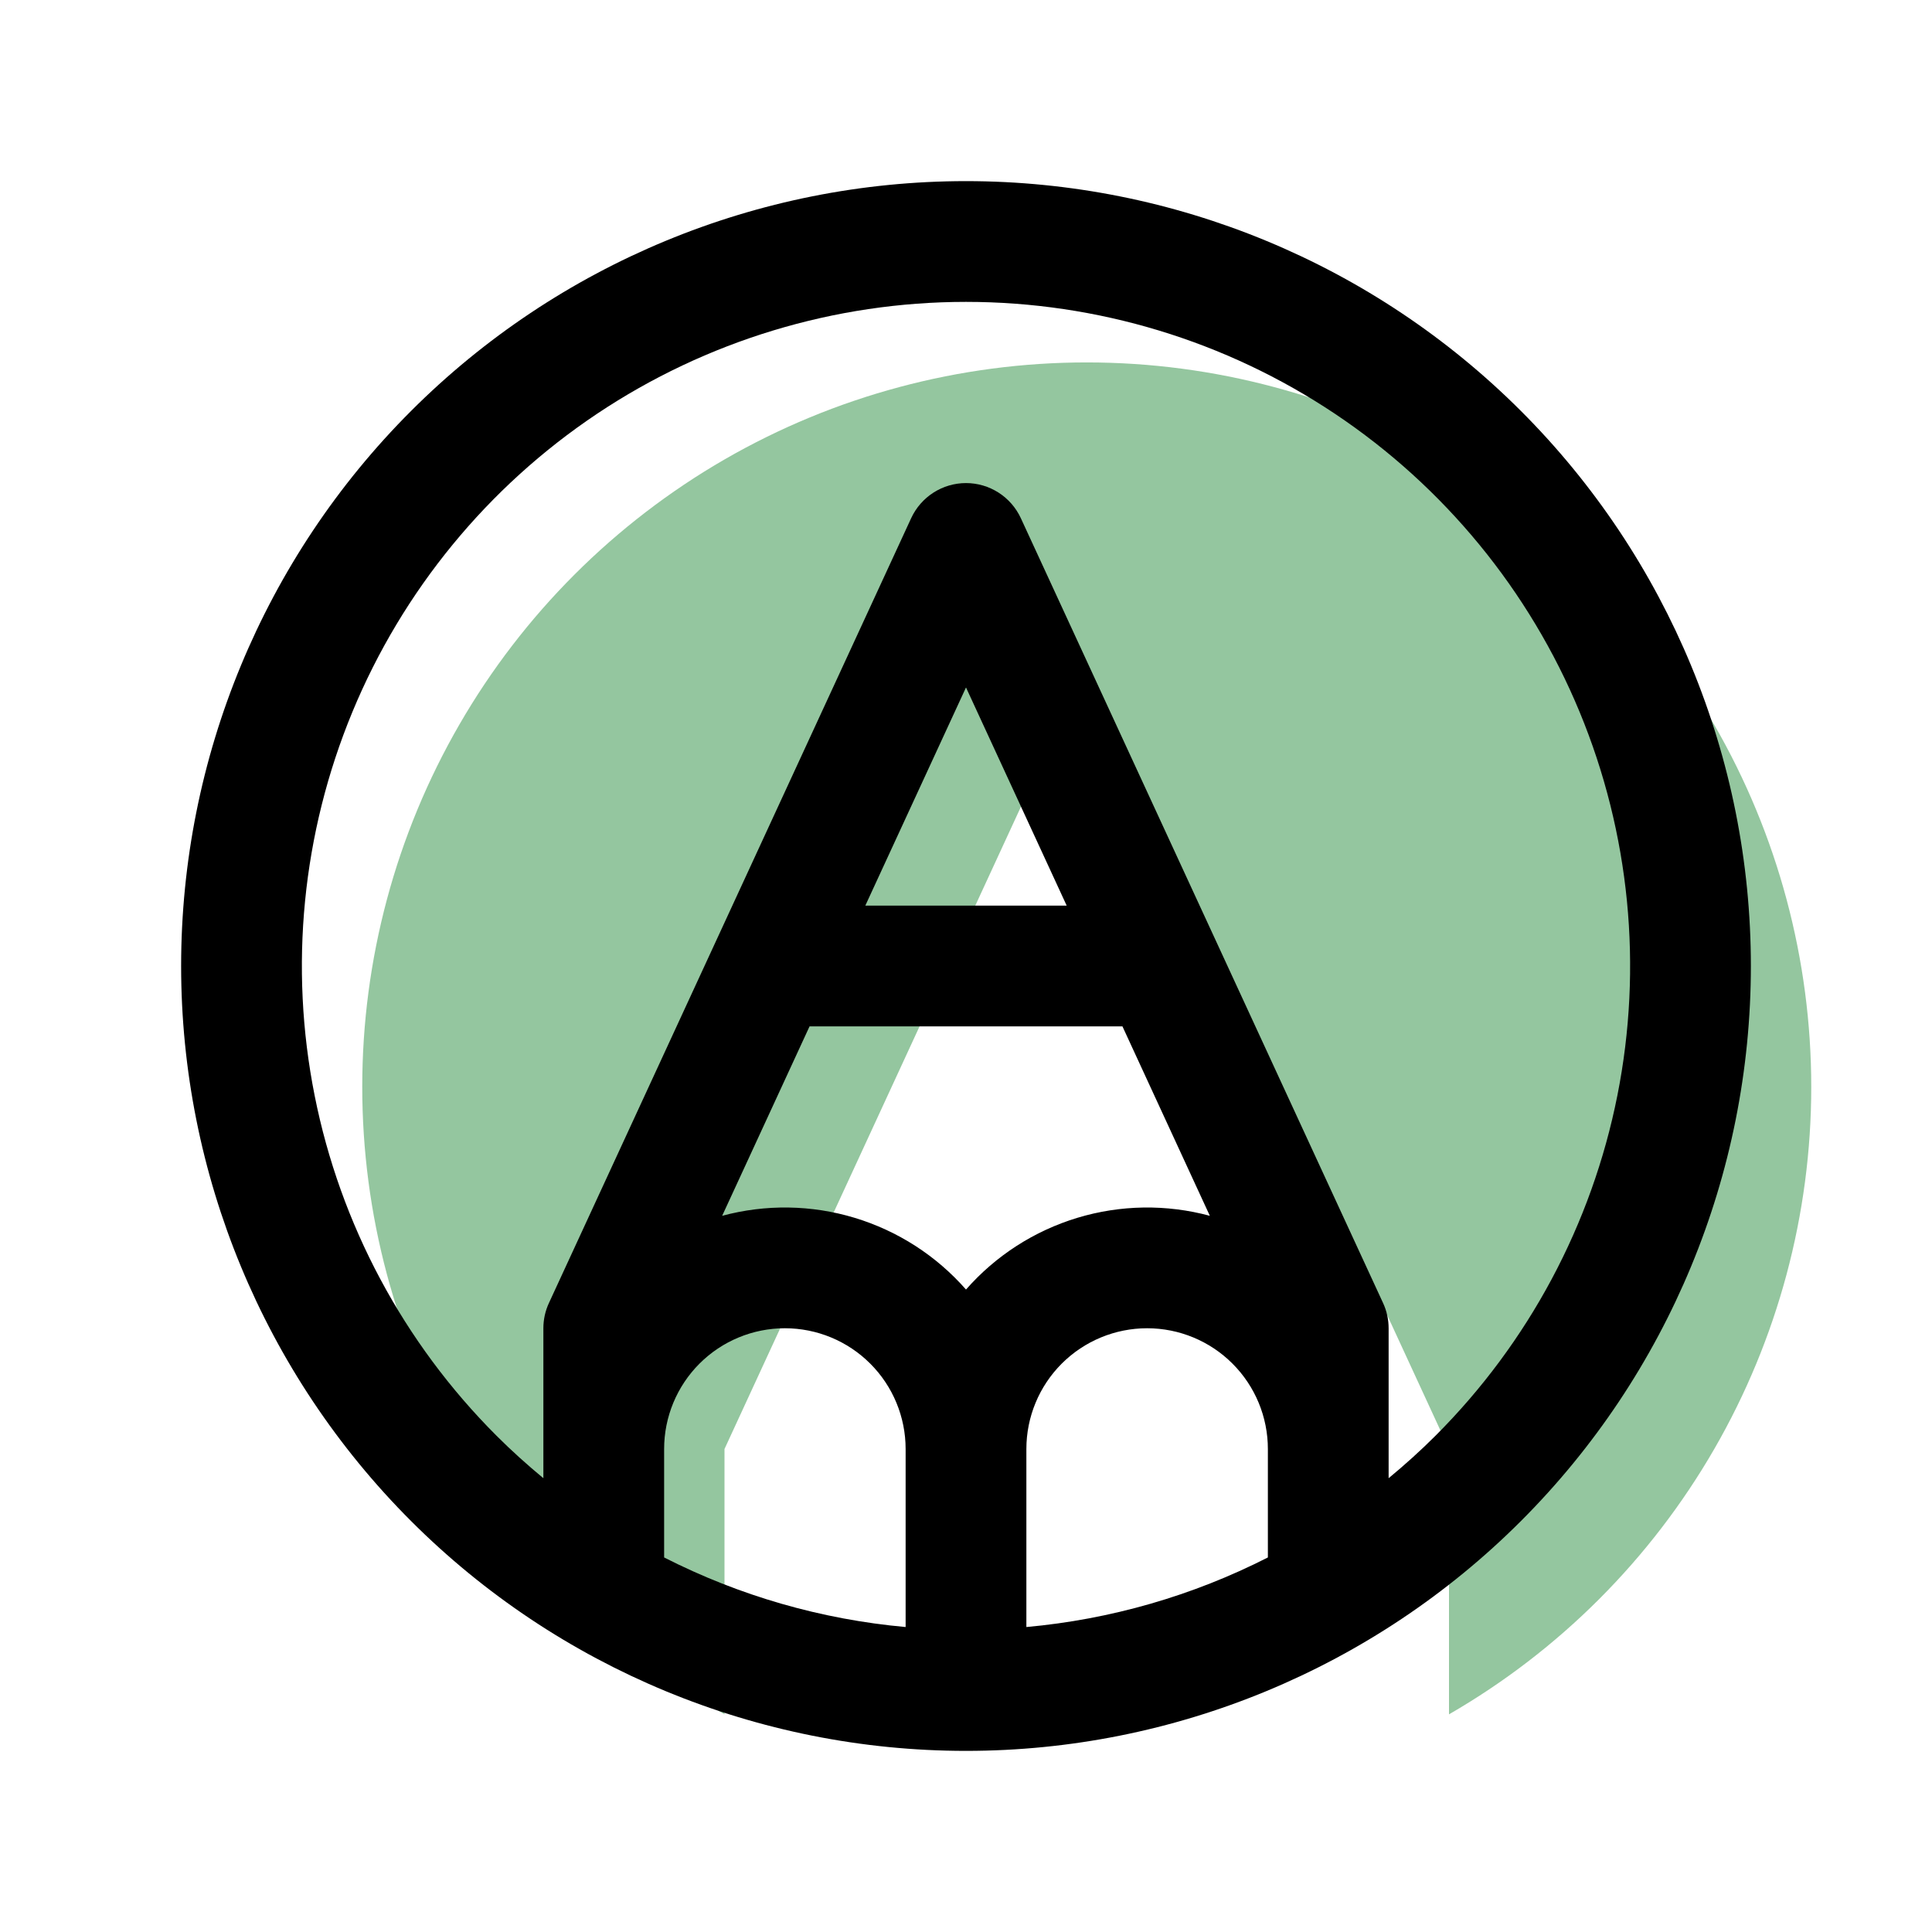 <svg width="80" height="80" viewBox="0 0 80 80" fill="none" xmlns="http://www.w3.org/2000/svg">
<path d="M15 45C15.001 39.734 16.388 34.561 19.022 30.002C21.656 25.442 25.444 21.656 30.004 19.023C34.565 16.391 39.738 15.006 45.004 15.007C50.27 15.008 55.443 16.394 60.003 19.028C64.563 21.661 68.35 25.448 70.982 30.009C73.615 34.569 75 39.743 75 45.008C75 50.274 73.613 55.447 70.98 60.007C68.347 64.568 64.56 68.355 60 70.987V60L45 27.5L30 60V70.987C25.438 68.354 21.651 64.566 19.018 60.004C16.384 55.442 14.999 50.267 15 45Z" fill="#2A8E41" fill-opacity="0.5"/>
<path d="M17.019 17.019C23.114 10.924 31.38 7.5 40 7.5C48.62 7.5 56.886 10.924 62.981 17.019C69.076 23.114 72.5 31.38 72.5 40C72.5 48.62 69.076 56.886 62.981 62.981C56.886 69.076 48.62 72.5 40 72.5C31.38 72.5 23.114 69.076 17.019 62.981C10.924 56.886 7.5 48.62 7.5 40C7.5 31.38 10.924 23.114 17.019 17.019ZM52.5 60C52.5 58.674 51.973 57.402 51.035 56.465C50.098 55.527 48.826 55 47.5 55C46.174 55 44.902 55.527 43.964 56.465C43.027 57.402 42.5 58.674 42.5 60V67.372C45.986 67.057 49.38 66.079 52.5 64.491V60ZM37.5 60C37.5 58.674 36.973 57.402 36.035 56.465C35.098 55.527 33.826 55 32.5 55C31.174 55 29.902 55.527 28.964 56.465C28.027 57.402 27.5 58.674 27.5 60V64.491C30.619 66.079 34.014 67.057 37.5 67.372V60ZM46.478 42.5H33.522L29.903 50.344C31.703 49.859 33.603 49.887 35.388 50.427C37.173 50.967 38.77 51.995 40 53.397C41.23 51.995 42.827 50.967 44.612 50.427C46.397 49.887 48.297 49.859 50.097 50.344L46.478 42.5ZM44.169 37.5L40 28.466L35.831 37.5H44.169ZM20.556 59.447C21.181 60.072 21.831 60.656 22.5 61.209V55C22.5 54.638 22.578 54.281 22.731 53.953L37.731 21.453C37.932 21.02 38.252 20.654 38.654 20.397C39.056 20.14 39.523 20.003 40 20.003C40.477 20.003 40.944 20.14 41.346 20.397C41.748 20.654 42.068 21.02 42.269 21.453L57.269 53.953C57.422 54.281 57.5 54.638 57.5 55V61.209C58.169 60.656 58.819 60.072 59.444 59.447C63.29 55.601 65.91 50.701 66.971 45.367C68.033 40.032 67.488 34.502 65.407 29.477C63.326 24.452 59.801 20.157 55.279 17.135C50.756 14.113 45.439 12.5 40 12.5C34.561 12.5 29.244 14.113 24.721 17.135C20.199 20.157 16.674 24.452 14.593 29.477C12.512 34.502 11.967 40.032 13.029 45.367C14.09 50.701 16.71 55.601 20.556 59.447Z" fill="black"/>
</svg>
